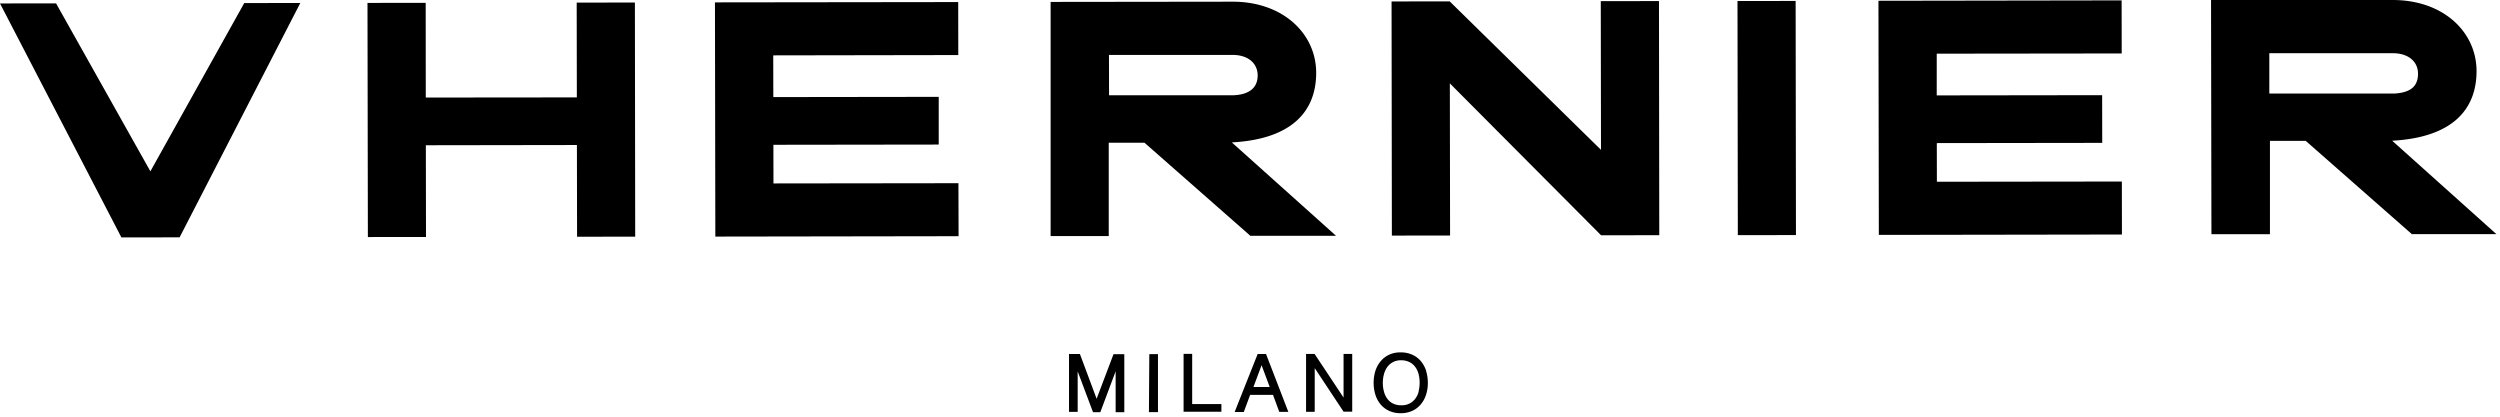 <svg xmlns="http://www.w3.org/2000/svg" width="384" height="64" viewBox="0 0 384 64">
  <g fill="#000" fill-rule="nonzero">
    <path d="M37.517.471 23.099 26.315 8.611.518 0 .53l18.646 35.938 8.941-.012L46.127.459l-8.61.012M88.579.4l.024 14.56-23.205.023L65.386.436l-8.94.012.059 35.961 8.928-.011-.023-14.088 23.204-.036.024 14.088 8.929-.012L97.52.389 88.579.4M109.817.365l.059 35.974 37.363-.059-.023-8.14-28.412.036-.011-5.937 25.395-.035v-7.327l-25.407.035-.012-6.407 28.423-.048-.012-8.139-37.363.047M266.88.157l8.929-.012.05 35.962-8.929.012zM288.53.118l.059 35.962 37.34-.059-.012-8.14-28.411.036-.012-5.937 25.408-.035-.012-7.327-25.408.035V8.245l28.411-.035-.011-8.151-37.352.059M192.13 36.22h13.086l-16.008-14.346c9.153-.495 12.957-4.712 12.957-10.696 0-5.983-5.076-10.93-12.85-10.919l-27.94.035v35.962h8.928V21.921h5.489l16.279 14.312m-21.733-27.8h18.988c2.356 0 3.852 1.273 3.852 3.158 0 1.708-1.06 2.91-3.663 3.039H170.35l-.012-6.196ZM370.36 35.962h13.086L367.44 21.615c9.152-.495 12.957-4.712 12.957-10.696S375.33 0 367.509 0h-27.893l.06 35.973h8.987V21.638h5.5l16.28 14.312M348.567 8.175h18.988c2.356 0 3.852 1.272 3.852 3.145s-1.06 2.91-3.651 3.05h-19.189V8.176ZM245.878.177l.035 22.839L222.673.212l-8.929.012.047 35.962 8.941-.012-.036-23.37 23.229 23.334 8.94-.011-.047-35.962-8.94.012M206.37 61.063l-4.452-6.702h-1.307v8.893h1.33V56.54l4.43 6.69h1.33v-8.87h-1.33v6.703m-13.84-1.625 1.248-3.346 1.248 3.346h-2.497Zm.647-5.065-3.534 8.905h1.402l.978-2.627h3.51l.966 2.615h1.39l-3.428-8.893h-1.284Zm-24.736 6.879-2.568-6.88H164.2v8.894h1.331v-6.22l2.356 6.267h1.12l2.355-6.278v6.278h1.331v-8.905h-1.66l-2.592 6.844Zm14.677-6.903h-1.32v8.893h5.807v-1.178h-4.487V54.35Zm34.795 5.784c-.1.395-.276.767-.518 1.095-.23.31-.529.564-.872.742-.394.2-.831.296-1.272.283a2.803 2.803 0 0 1-1.284-.271 2.356 2.356 0 0 1-.872-.73 3.133 3.133 0 0 1-.518-1.096 4.994 4.994 0 0 1-.177-1.343 5.065 5.065 0 0 1 .177-1.343c.101-.392.273-.764.507-1.095.233-.311.53-.568.871-.754a2.65 2.65 0 0 1 1.26-.283c.406-.007.808.073 1.179.236.342.147.645.373.883.66.263.318.46.687.577 1.083.138.483.206.983.2 1.484 0 .45-.055.896-.164 1.332m1.177-3.134a4.453 4.453 0 0 0-.8-1.496 3.675 3.675 0 0 0-1.332-1.013 4.288 4.288 0 0 0-1.825-.365 4.11 4.11 0 0 0-1.779.377 3.793 3.793 0 0 0-1.296 1.025c-.354.44-.622.944-.789 1.484a6.349 6.349 0 0 0-.259 1.802c0 .603.087 1.202.26 1.779.163.54.426 1.043.777 1.484.356.429.803.775 1.307 1.013a4.1 4.1 0 0 0 1.814.377 4.193 4.193 0 0 0 1.814-.377c.51-.236.957-.587 1.307-1.025.36-.437.627-.942.79-1.484a5.89 5.89 0 0 0 .259-1.779c0-.61-.088-1.216-.26-1.802m-42.58 6.302h1.389v-8.905h-1.331l-.059 8.905Z"/>
  </g>
</svg>